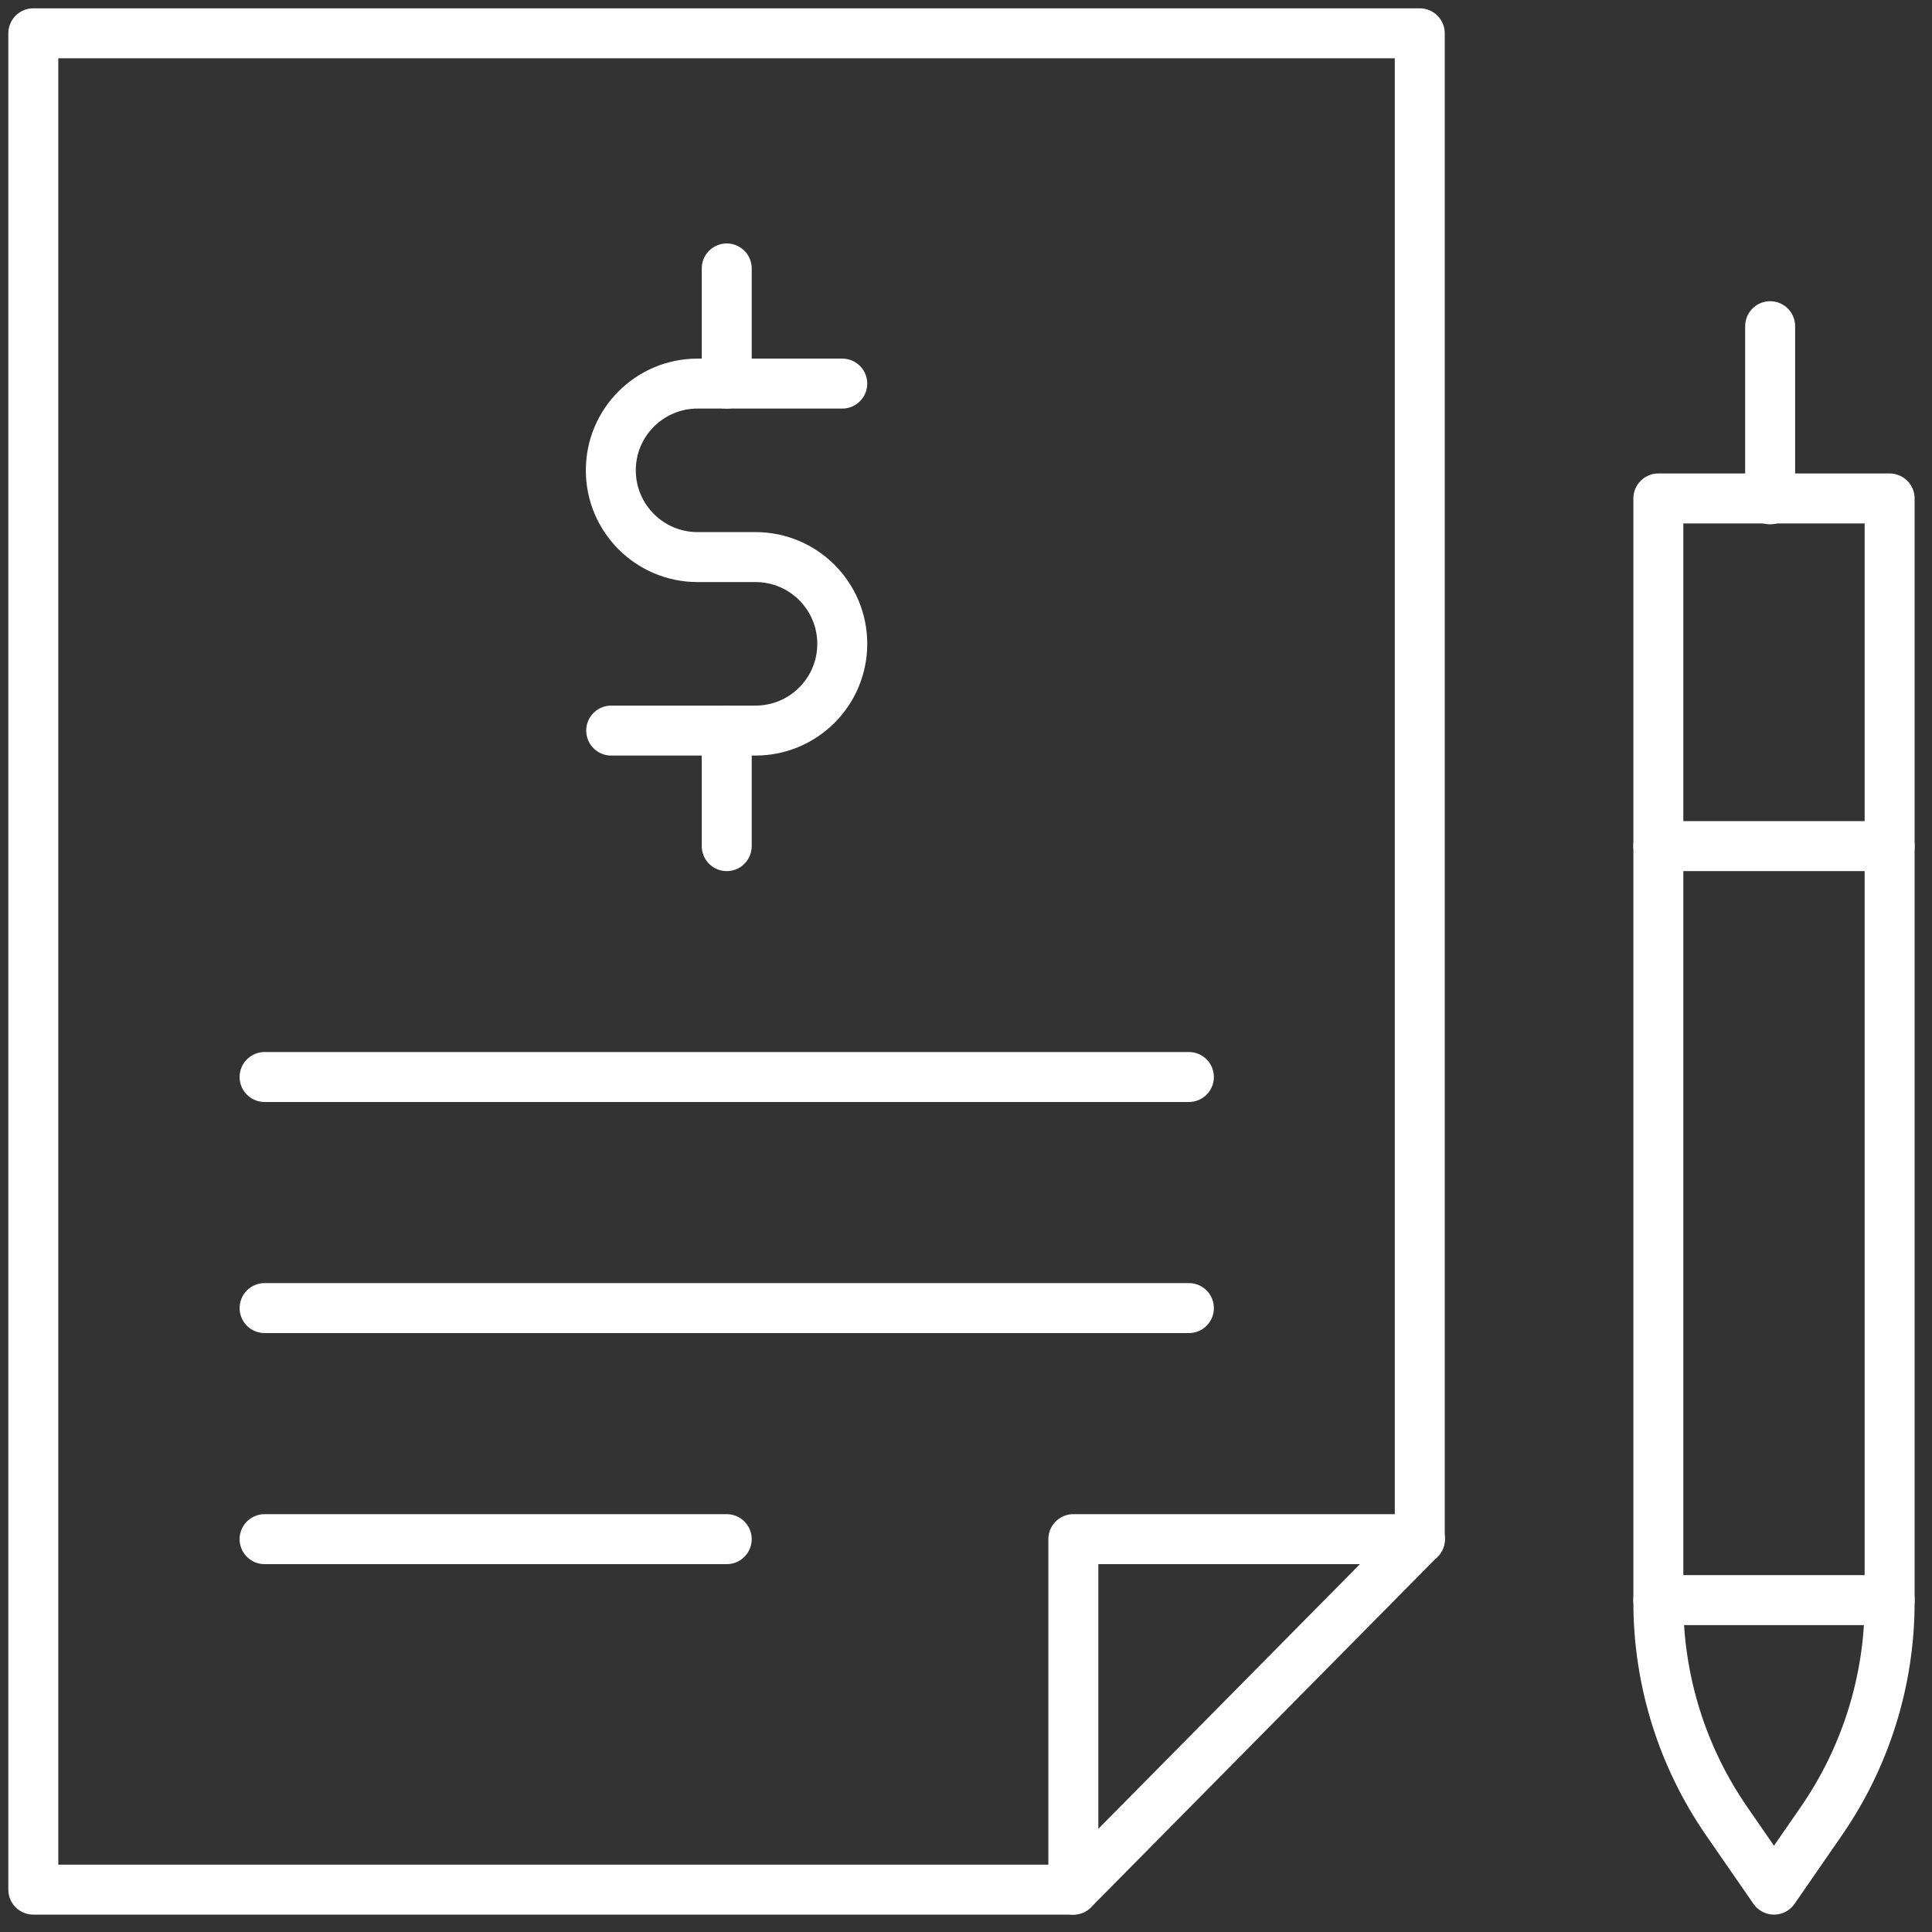 <svg width="116" height="116" viewBox="0 0 116 116" fill="none" xmlns="http://www.w3.org/2000/svg">
<rect x="0" y="0" width="116" height="116" fill="#333333" stroke="none"/>
<path d="M2 113.456V2H85.245V92.413L64.445 113.456H2Z" stroke="white" stroke-width="3" stroke-miterlimit="10" stroke-linecap="round" stroke-linejoin="round"/>
<path d="M64.445 113.456V92.413H85.257" stroke="white" stroke-width="3" stroke-miterlimit="10" stroke-linecap="round" stroke-linejoin="round"/>
<path d="M50.571 23.031H41.883C39.006 23.031 36.674 25.363 36.674 28.239C36.674 31.116 39.006 33.448 41.883 33.448H45.363C48.239 33.448 50.571 35.78 50.571 38.657C50.571 41.533 48.239 43.865 45.363 43.865H36.697" stroke="white" stroke-width="3" stroke-miterlimit="10" stroke-linecap="round" stroke-linejoin="round"/>
<path d="M43.634 43.865V50.803" stroke="white" stroke-width="3" stroke-miterlimit="10" stroke-linecap="round" stroke-linejoin="round"/>
<path d="M43.634 16.117V23.031" stroke="white" stroke-width="3" stroke-miterlimit="10" stroke-linecap="round" stroke-linejoin="round"/>
<path d="M15.886 64.665H71.383" stroke="white" stroke-width="3" stroke-miterlimit="10" stroke-linecap="round" stroke-linejoin="round"/>
<path d="M15.886 78.539H71.383" stroke="white" stroke-width="3" stroke-miterlimit="10" stroke-linecap="round" stroke-linejoin="round"/>
<path d="M15.886 92.413H43.634" stroke="white" stroke-width="3" stroke-miterlimit="10" stroke-linecap="round" stroke-linejoin="round"/>
<path d="M99.57 29.928V96.199C99.57 100.898 101.002 105.485 103.674 109.349L106.513 113.456L109.352 109.349C112.025 105.485 113.456 100.897 113.456 96.199V29.928H99.57Z" stroke="white" stroke-width="3" stroke-miterlimit="10" stroke-linecap="round" stroke-linejoin="round"/>
<path d="M99.57 96.073H113.456" stroke="white" stroke-width="3" stroke-miterlimit="10" stroke-linecap="round" stroke-linejoin="round"/>
<path d="M99.57 50.802H113.456" stroke="white" stroke-width="3" stroke-miterlimit="10" stroke-linecap="round" stroke-linejoin="round"/>
<path d="M106.282 29.98V19.585" stroke="white" stroke-width="3" stroke-miterlimit="10" stroke-linecap="round" stroke-linejoin="round"/>
</svg>
